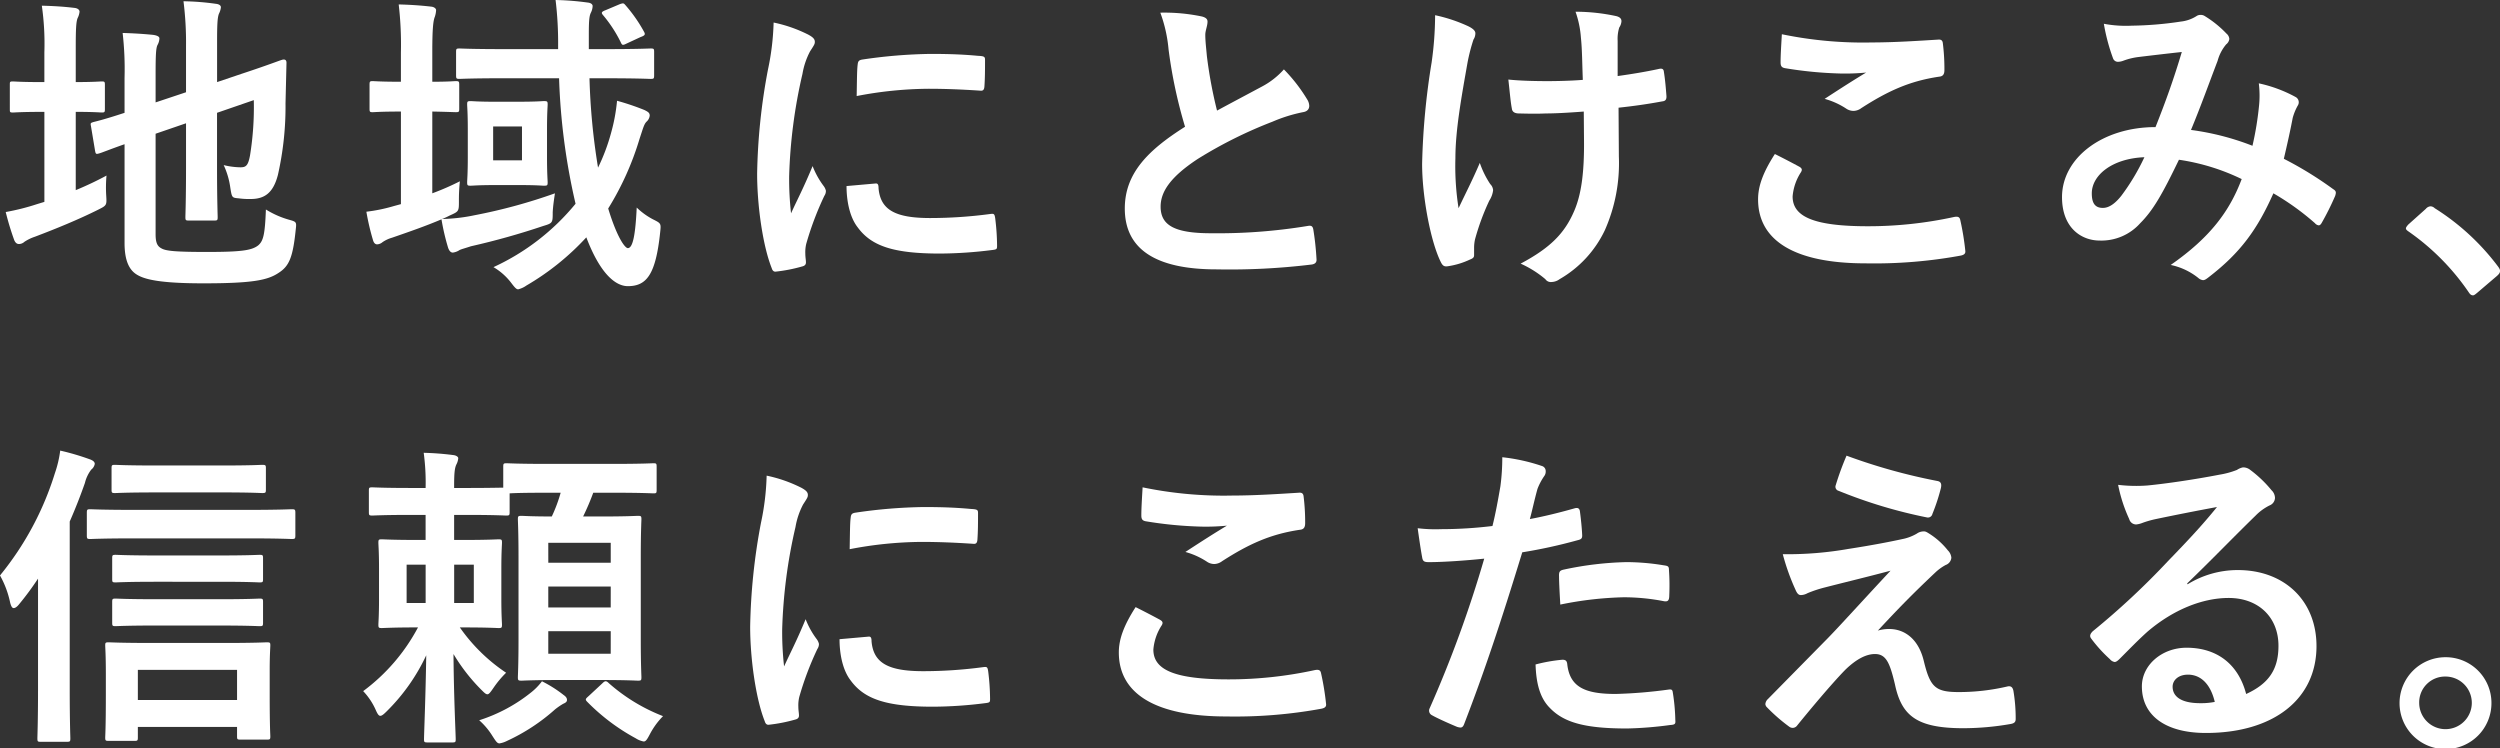 <svg xmlns="http://www.w3.org/2000/svg" width="439.918" height="131.709" viewBox="0 0 439.918 131.709">
  <rect x="0" y="0" width="439.918" height="131.709" fill="#333333" stroke="none"/>
  <g id="グループ_121440" data-name="グループ 121440" transform="translate(-580.041 -402.801)">
    <g id="グループ_121301" data-name="グループ 121301">
      <path id="パス_867682" data-name="パス 867682" d="M14.086,33.628A58.461,58.461,0,0,0,19.5,31.063a23.356,23.356,0,0,0-.055,3.458c.111,1.785.111,1.785-1.45,2.565-3.458,1.729-7.417,3.346-11.1,4.74a7.823,7.823,0,0,0-1.84.893,1.457,1.457,0,0,1-.948.39c-.335,0-.613-.167-.837-.669a48.691,48.691,0,0,1-1.506-4.963,40.01,40.01,0,0,0,5.521-1.394l1.283-.391V19.854H8.119c-3.625,0-4.74.112-5.075.112-.557,0-.557-.056-.557-.613V15.114c0-.558,0-.613.557-.613.335,0,1.45.112,5.075.112h.447V9.369a47.232,47.232,0,0,0-.447-8.2c2.175.056,3.9.167,5.744.39.558.056.892.335.892.669a3.144,3.144,0,0,1-.334,1.115c-.279.669-.334,2.063-.334,5.3v5.967c3.179,0,4.238-.112,4.572-.112.5,0,.558.056.558.613v4.239c0,.557-.056.613-.558.613-.334,0-1.394-.112-4.572-.112ZM28.139,41.38c0,1.45.279,2.119,1.06,2.51.781.446,2.51.613,8.031.613,6.023,0,7.863-.279,8.979-1.171.892-.78,1.171-1.9,1.338-6.3a15.8,15.8,0,0,0,4.015,1.785c1.394.39,1.394.39,1.226,1.84-.5,4.852-1.171,6.358-3.011,7.529-1.9,1.283-4.573,1.84-13.217,1.84-7.584,0-10.372-.669-11.766-1.561-1.339-.836-2.12-2.509-2.12-5.521v-17.4c-2.844,1-4.015,1.506-4.461,1.618-.557.167-.613.111-.725-.447l-.725-4.35c-.112-.558-.056-.558.447-.725.446-.112,1.9-.446,5.464-1.617V13.887a56.246,56.246,0,0,0-.335-7.919q2.844.084,5.354.334c.781.112,1.116.335,1.116.614a2.511,2.511,0,0,1-.335,1.171c-.279.558-.335,1.785-.335,5.3v4.8L33.492,16.4V8.31A57.774,57.774,0,0,0,33.046.391a44.4,44.4,0,0,1,5.689.447c.557.055.892.279.892.613a3.146,3.146,0,0,1-.335,1.115c-.279.669-.334,2.064-.334,5.019v7.027l4.294-1.45c5.242-1.729,6.915-2.453,7.305-2.509s.614.111.614.558L51,18.348a54.6,54.6,0,0,1-1.339,12.6c-.837,3.234-2.4,4.238-4.8,4.238a13.137,13.137,0,0,1-2.064-.112c-1.226-.111-1.226-.111-1.506-1.84a13.9,13.9,0,0,0-1.171-4.015,13.058,13.058,0,0,0,2.956.39c.948,0,1.339-.279,1.673-2.063a53.167,53.167,0,0,0,.669-9.759l-6.469,2.231v9.7c0,5.577.112,8.309.112,8.644,0,.558-.056.614-.613.614H33.995c-.558,0-.613-.056-.613-.614,0-.39.111-3.067.111-8.644V21.861L28.139,23.7Z" transform="translate(579.283 402.633)" fill="#fff"/>
      <path id="パス_867683" data-name="パス 867683" d="M124.778,34.017A45.684,45.684,0,0,0,129.63,31.9a31.858,31.858,0,0,0-.167,3.457c0,1.84,0,1.84-1.618,2.566a14.241,14.241,0,0,1-1.339.613,30.63,30.63,0,0,0,5.744-.669,95.643,95.643,0,0,0,14.11-3.848c-.167,1.115-.335,2.231-.391,3.346,0,1.84,0,1.9-1.673,2.4a128.843,128.843,0,0,1-12.715,3.569c-1,.334-1.672.5-2.007.669a2.8,2.8,0,0,1-1.171.446c-.334,0-.613-.223-.837-.837a39.7,39.7,0,0,1-1.171-5.018c-2.732,1.171-5.8,2.231-8.7,3.234a5.854,5.854,0,0,0-1.672.781,1.581,1.581,0,0,1-.948.39c-.279,0-.558-.167-.725-.725a42.041,42.041,0,0,1-1.171-5.019,28.793,28.793,0,0,0,4.851-1l1.228-.334V19.629h-.112c-3.458,0-4.517.112-4.852.112-.5,0-.558-.056-.558-.613V14.945c0-.613.056-.669.558-.669.39,0,1.45.111,4.963.111V9.257A61.21,61.21,0,0,0,118.867.78c2.064.056,3.792.167,5.744.39.5.056.837.335.837.613a4.358,4.358,0,0,1-.223,1.171c-.279.669-.446,2.063-.446,6.19v5.242c2.844,0,3.792-.111,4.126-.111.558,0,.613.056.613.669v4.182c0,.558-.055.613-.613.613-.334,0-1.282-.056-4.126-.112Zm27.661-20.243A115.8,115.8,0,0,0,153.944,29.5a34.271,34.271,0,0,0,2.286-6.079,31.98,31.98,0,0,0,1.059-5.689,43.865,43.865,0,0,1,4.8,1.618c.669.334.948.5.948,1a1.655,1.655,0,0,1-.557,1.06c-.447.446-.614,1.171-1.228,3.011a50.885,50.885,0,0,1-5.52,12.269c1.561,5.13,2.955,6.971,3.457,6.971.893,0,1.339-2.4,1.561-7.138a12.332,12.332,0,0,0,2.845,2.064c1.45.725,1.45.725,1.282,2.286-.78,7.473-2.4,9.48-5.688,9.48-2.286,0-4.963-2.4-7.305-8.588a45.293,45.293,0,0,1-10.54,8.477,4.225,4.225,0,0,1-1.45.669c-.334,0-.613-.334-1.171-1.06a10.743,10.743,0,0,0-3.179-2.844,40.558,40.558,0,0,0,14.444-11.153,113.049,113.049,0,0,1-2.9-22.083h-9.927c-5.409,0-7.249.111-7.584.111-.558,0-.613-.055-.613-.669V9.145c0-.558.055-.613.613-.613.335,0,2.175.112,7.584.112h9.759V7.974A62.29,62.29,0,0,0,146.472,0,48.68,48.68,0,0,1,152.1.446c.613.055.892.334.892.613a2.74,2.74,0,0,1-.279,1.115c-.279.558-.391,1.172-.391,3.848V8.644h3.179c5.466,0,7.362-.112,7.7-.112.558,0,.614.056.614.613v4.071c0,.613-.055.669-.614.669-.334,0-2.231-.111-7.7-.111ZM140.17,17.9c3.012,0,3.9-.111,4.239-.111.613,0,.669.056.669.613,0,.335-.112,1.45-.112,4.294v5.019c0,2.9.112,4.015.112,4.35,0,.558-.056.613-.669.613-.335,0-1.227-.112-4.239-.112h-4.35c-3.011,0-3.9.112-4.294.112-.558,0-.613-.056-.613-.613,0-.39.112-1.45.112-4.35V22.7c0-2.844-.112-3.959-.112-4.294,0-.557.055-.613.613-.613.39,0,1.283.111,4.294.111Zm.391,4.35h-5.075v5.967h5.075ZM157.792.725c.669-.223.669-.167,1.06.279a26.027,26.027,0,0,1,3.179,4.574c.279.5.167.669-.613.948l-2.4,1.115c-.78.39-.836.334-1.115-.279a23.339,23.339,0,0,0-3.066-4.684c-.391-.446-.28-.613.446-.893Z" transform="translate(531.332 402.801)" fill="#fff"/>
      <path id="パス_867684" data-name="パス 867684" d="M242.762,9.014c.948.5,1.283.836,1.283,1.339,0,.39-.112.557-.837,1.672a13.18,13.18,0,0,0-1.338,3.959A90.377,90.377,0,0,0,239.527,34a53.852,53.852,0,0,0,.334,6.525c1.171-2.565,2.175-4.406,3.793-8.309a14.479,14.479,0,0,0,1.951,3.513,2.224,2.224,0,0,1,.391.836,1.542,1.542,0,0,1-.279.893,54.385,54.385,0,0,0-3.179,8.421,6.3,6.3,0,0,0-.167,1.729c0,.669.111,1.115.111,1.561,0,.39-.223.613-.725.725a27.725,27.725,0,0,1-4.573.892c-.39.056-.613-.223-.725-.613-1.562-3.9-2.566-10.986-2.566-16.618a106.493,106.493,0,0,1,1.9-18.291,44.993,44.993,0,0,0,1-8.31,24.67,24.67,0,0,1,5.967,2.064M254.7,35.28c.447-.056.558.223.558.836.334,3.848,3.011,5.242,9.09,5.242a79.947,79.947,0,0,0,10.651-.725c.558-.056.669,0,.781.725a41.409,41.409,0,0,1,.334,4.8c0,.669,0,.725-.948.837a74.9,74.9,0,0,1-9.09.613c-8.253,0-12.1-1.339-14.5-4.629-1.394-1.785-1.952-4.629-1.952-7.25Zm-3.123-20.857c.056-.669.223-.837.781-.948a89.033,89.033,0,0,1,12.1-1c3.346,0,5.912.112,8.253.335,1.171.056,1.283.167,1.283.725,0,1.673,0,3.179-.112,4.74-.055.5-.223.725-.725.669-3.346-.223-6.246-.334-9.09-.334a68.19,68.19,0,0,0-12.659,1.282c.056-3.123.056-4.517.167-5.465" transform="translate(479.379 399.811)" fill="#fff"/>
      <path id="パス_867685" data-name="パス 867685" d="M351.029,4.585c.669.167,1,.446,1,.892,0,.781-.391,1.562-.391,2.342,0,1.115.167,2.453.279,3.736a78.372,78.372,0,0,0,1.785,9.592c2.788-1.506,4.8-2.565,7.919-4.238a13.793,13.793,0,0,0,3.847-3.012,28.645,28.645,0,0,1,4.072,5.242,2.254,2.254,0,0,1,.39,1.171c0,.558-.334,1-1.115,1.115a26.771,26.771,0,0,0-5.353,1.674,77.593,77.593,0,0,0-13.105,6.525c-4.852,3.179-6.581,5.8-6.581,8.421,0,3.29,2.454,4.685,8.867,4.685a97.365,97.365,0,0,0,17.009-1.283c.613-.112.893,0,1,.669a49.218,49.218,0,0,1,.557,5.186c.056.613-.334.893-1,.948a119.163,119.163,0,0,1-16.619.836c-10.54,0-16.117-3.457-16.117-10.707,0-6.19,4.071-10.261,10.6-14.388a84.542,84.542,0,0,1-2.9-13.607,24.963,24.963,0,0,0-1.45-6.469,32.282,32.282,0,0,1,7.306.669" transform="translate(440.496 401.115)" fill="#fff"/>
      <path id="パス_867686" data-name="パス 867686" d="M438.46,46.451c0,.39-.167.558-.725.78a13.8,13.8,0,0,1-3.848,1.171c-.669.112-.948-.056-1.282-.725-1.785-3.569-3.291-11.488-3.291-17.288a127.055,127.055,0,0,1,1.674-17.845,60.336,60.336,0,0,0,.613-8.309,27.333,27.333,0,0,1,5.855,1.952c.893.446,1.228.836,1.228,1.226a2.016,2.016,0,0,1-.335,1.115,31.706,31.706,0,0,0-1.059,4.127c-1.06,6.023-2.119,11.823-2.119,16.73a47.441,47.441,0,0,0,.558,8.811c1.394-2.955,2.4-4.852,3.737-7.975a16.17,16.17,0,0,0,1.84,3.737,1.673,1.673,0,0,1,.5,1.06,4.168,4.168,0,0,1-.669,1.84,41.86,41.86,0,0,0-2.509,6.8,6.8,6.8,0,0,0-.167,1.45Zm19.3-25.262c-2.956.223-5.075.334-6.692.334-1.172.056-2.621.056-4.685,0-.78,0-1.226-.279-1.282-.892-.223-1.116-.335-2.621-.613-5.075,2.063.223,4.852.279,6.915.279,1.561,0,4.183-.056,6.19-.223-.112-2.789-.112-5.3-.335-7.417a17.371,17.371,0,0,0-.948-4.573A33.991,33.991,0,0,1,463.5,4.4c.613.167.892.446.892.892A2.253,2.253,0,0,1,464,6.41a6.812,6.812,0,0,0-.279,2.342v6.19c2.4-.335,4.8-.725,7.138-1.227.669-.167.948-.056,1,.5.223,1.394.334,2.733.446,4.182.055.725-.223.948-.725,1-2.677.5-5.131.836-7.7,1.115l.055,8.588a29.092,29.092,0,0,1-2.453,12.938,19.621,19.621,0,0,1-7.975,8.644,2.488,2.488,0,0,1-1.394.5,1.161,1.161,0,0,1-1.115-.5,18.4,18.4,0,0,0-4.349-2.733c5.242-2.788,7.751-5.353,9.424-9.258,1.228-2.844,1.785-6.636,1.729-12.436Z" transform="translate(400.973 401.242)" fill="#fff"/>
      <path id="パス_867687" data-name="パス 867687" d="M540.343,33.883c.5.279.558.558.279,1a9.165,9.165,0,0,0-1.45,4.238c0,3.513,3.625,5.242,13.217,5.242A70.916,70.916,0,0,0,567.5,42.75c.781-.167,1.06,0,1.171.5a46.6,46.6,0,0,1,.893,5.466c.055.5-.279.725-.948.836A84.069,84.069,0,0,1,552,50.892c-12.492,0-18.905-4.015-18.905-11.265,0-2.286.837-4.685,2.956-7.975,1.45.725,2.844,1.45,4.294,2.231m12.6-21.861c4.071,0,8.253-.279,11.823-.5.558-.056.781.167.837.613a36.7,36.7,0,0,1,.279,4.74c0,.78-.279,1.115-.948,1.171-5.3.781-9.146,2.621-13.663,5.521a2.376,2.376,0,0,1-1.394.5,2.345,2.345,0,0,1-1.171-.334,13.318,13.318,0,0,0-3.9-1.785c2.9-1.9,5.353-3.458,7.305-4.629a38.311,38.311,0,0,1-4.573.167,69.621,69.621,0,0,1-9.759-.948c-.5-.112-.725-.334-.725-1,0-1.339.111-2.956.223-4.963a70.363,70.363,0,0,0,15.67,1.45" transform="translate(356.31 398.25)" fill="#fff"/>
      <path id="パス_867688" data-name="パス 867688" d="M661.671,20.439a17.472,17.472,0,0,0-.055-3.792,24.062,24.062,0,0,1,6.468,2.4,1.05,1.05,0,0,1,.391,1.506,9.388,9.388,0,0,0-.893,2.175c-.446,2.342-1,4.8-1.561,7.194a64.444,64.444,0,0,1,8.7,5.354c.558.334.5.613.335,1.171a48.262,48.262,0,0,1-2.4,4.8c-.168.279-.334.39-.5.39a1.061,1.061,0,0,1-.669-.39A45.33,45.33,0,0,0,664.181,36c-2.844,6.413-5.856,10.484-11.266,14.667-.5.391-.781.613-1.115.613a1.523,1.523,0,0,1-.836-.39,11.491,11.491,0,0,0-4.852-2.286c6.97-4.852,10.372-9.481,12.492-15.113a37.717,37.717,0,0,0-11.042-3.4c-2.956,6.134-4.572,8.923-6.8,11.153a9.156,9.156,0,0,1-7.139,3.067c-3.234,0-6.636-2.231-6.636-7.64,0-6.915,7.138-12.324,16.451-12.324,1.84-4.629,3.234-8.532,4.629-13.217-3.068.334-5.856.669-7.7.892a11.728,11.728,0,0,0-2.509.613,2.934,2.934,0,0,1-1,.223.905.905,0,0,1-.893-.613,33.8,33.8,0,0,1-1.617-6.079,20.788,20.788,0,0,0,4.907.334,62.169,62.169,0,0,0,8.644-.725,6.43,6.43,0,0,0,2.732-.948,1.225,1.225,0,0,1,.725-.223,1.278,1.278,0,0,1,.78.223,18.633,18.633,0,0,1,3.792,3.067,1.338,1.338,0,0,1,.5.948,1.436,1.436,0,0,1-.557.948,7.574,7.574,0,0,0-1.506,2.9c-1.45,3.792-3.011,8.142-4.684,12.157A46.242,46.242,0,0,1,660.5,27.633a55.113,55.113,0,0,0,1.171-7.194M632.227,36c0,1.785.612,2.566,1.951,2.566,1.059,0,2.119-.725,3.234-2.12a38.1,38.1,0,0,0,4.071-6.8c-5.688.223-9.256,3.179-9.256,6.357" transform="translate(315.901 400.82)" fill="#fff"/>
      <path id="パス_867689" data-name="パス 867689" d="M736.726,64.179a1.193,1.193,0,0,1,.837-.446,1.126,1.126,0,0,1,.725.334,41.534,41.534,0,0,1,11.1,10.205c.334.446.39.613.39.836,0,.279-.111.5-.557.893l-3.4,2.9c-.391.334-.613.5-.781.5-.279,0-.5-.112-.78-.558a41.634,41.634,0,0,0-10.54-10.651c-.334-.223-.5-.39-.5-.558s.112-.335.391-.669Z" transform="translate(270.184 375.371)" fill="#fff"/>
      <path id="パス_867690" data-name="パス 867690" d="M6.692,168.746a51.137,51.137,0,0,1-3.29,4.461c-.391.5-.725.725-1,.725s-.446-.335-.613-.948A16.724,16.724,0,0,0,0,168.189a53.2,53.2,0,0,0,9.648-17.957,19.822,19.822,0,0,0,.948-4.015,43.7,43.7,0,0,1,5.13,1.506c.669.223.948.5.948.836a1.611,1.611,0,0,1-.613,1,6.23,6.23,0,0,0-1.115,2.342c-.781,2.231-1.673,4.517-2.677,6.8v29.668c0,5.465.111,8.2.111,8.477,0,.558-.055.613-.613.613H7.138c-.5,0-.558-.056-.558-.613,0-.335.112-3.012.112-8.477Zm16.9-7.082c-5.521,0-7.362.112-7.7.112-.558,0-.613-.056-.613-.669v-3.9c0-.613.056-.669.613-.669.334,0,2.175.112,7.7.112H43.665c5.465,0,7.3-.112,7.64-.112.613,0,.669.056.669.669v3.9c0,.613-.056.669-.669.669-.335,0-2.175-.112-7.64-.112ZM19.128,197.3c-.558,0-.613-.056-.613-.613,0-.279.111-1.673.111-7.417v-3.792c0-3.291-.111-4.629-.111-4.964,0-.5.056-.558.613-.558.39,0,2.174.112,7.3.112H39.762c5.075,0,6.859-.112,7.194-.112.558,0,.613.056.613.558,0,.335-.112,1.673-.112,4.294v4.349c0,5.633.112,7.027.112,7.361,0,.5-.056.558-.613.558H42.327c-.558,0-.614-.056-.614-.558v-1.672H24.258v1.84c0,.558-.056.613-.613.613Zm8.086-43.721c-4.963,0-6.636.112-6.971.112-.557,0-.613-.056-.613-.613V149.34c0-.558.056-.613.613-.613.335,0,2.009.112,6.971.112H39.26c4.907,0,6.525-.112,6.859-.112.613,0,.67.056.67.613v3.736c0,.558-.056.613-.67.613-.334,0-1.952-.112-6.859-.112ZM27.27,169.3c-4.907,0-6.581.112-6.915.112-.558,0-.613-.056-.613-.558v-3.68c0-.558.056-.614.613-.614.334,0,2.008.111,6.915.111H38.814c4.907,0,6.525-.111,6.859-.111.558,0,.613.055.613.614v3.68c0,.5-.056.558-.613.558-.334,0-1.952-.112-6.859-.112Zm0,7.7c-4.907,0-6.581.111-6.915.111-.558,0-.613-.056-.613-.613v-3.625c0-.558.056-.613.613-.613.334,0,2.008.112,6.915.112H38.814c4.907,0,6.525-.112,6.859-.112.558,0,.613.056.613.613V176.5c0,.558-.056.613-.613.613-.334,0-1.952-.111-6.859-.111Zm-3.012,13.1H41.714v-5.3H24.258Z" transform="translate(580.041 335.873)" fill="#fff"/>
      <path id="パス_867691" data-name="パス 867691" d="M144.434,153.928c-3.793,0-5.632.056-6.469.112v3.29c0,.558-.056.613-.613.613-.334,0-1.9-.112-6.692-.112H128.2v4.406h1.729c4.294,0,5.744-.111,6.079-.111.558,0,.613.055.613.613,0,.335-.112,1.561-.112,4.461v5.465c0,2.9.112,4.127.112,4.462,0,.558-.055.613-.613.613-.334,0-1.784-.112-6.079-.112h-.725a30.745,30.745,0,0,0,8.142,7.975,17.767,17.767,0,0,0-2.231,2.677c-.5.725-.78,1.115-1.06,1.115s-.558-.279-1.115-.837a32.328,32.328,0,0,1-4.852-6.246c.056,7.584.39,14.109.39,15,0,.5-.056.558-.614.558h-4.294c-.614,0-.669-.055-.669-.558,0-.892.28-7.361.391-14.778a34.1,34.1,0,0,1-6.971,9.871c-.5.5-.837.781-1.115.781s-.5-.335-.837-1.115a11.629,11.629,0,0,0-2.175-3.234,33.433,33.433,0,0,0,9.648-11.21h-.223c-4.294,0-5.744.112-6.134.112-.558,0-.613-.056-.613-.613,0-.335.112-1.562.112-4.462V167.2c0-2.9-.112-4.071-.112-4.461,0-.558.055-.613.613-.613.391,0,1.84.111,6.134.111h1.562v-4.406h-2.733c-4.74,0-6.3.112-6.636.112-.558,0-.614-.056-.614-.613v-3.793c0-.5.056-.557.614-.557.334,0,1.9.111,6.636.111h2.733a38.868,38.868,0,0,0-.335-6.19,50.336,50.336,0,0,1,5.131.39c.613.056.948.334.948.558a2.854,2.854,0,0,1-.334,1.115c-.279.613-.391,1.394-.391,3.792v.334h2.454c3.625,0,5.409-.055,6.19-.055v-3.681c0-.558.056-.613.613-.613.334,0,2.007.112,6.971.112h11.822c5.019,0,6.692-.112,7.026-.112.5,0,.558.056.558.613v4.071c0,.558-.056.613-.558.613-.334,0-2.007-.112-7.026-.112h-3.569a43.156,43.156,0,0,1-1.785,4.183h3.234c4.461,0,6.023-.112,6.413-.112.558,0,.613.056.613.614,0,.279-.112,2.231-.112,6.469v14.834c0,4.238.112,6.134.112,6.469,0,.558-.056.613-.613.613-.391,0-1.952-.112-6.413-.112H146.5c-4.573,0-6.079.112-6.413.112-.613,0-.669-.056-.669-.613,0-.334.112-2.231.112-6.469V165.3c0-4.461-.112-6.358-.112-6.692,0-.558.056-.614.669-.614.279,0,1.617.112,5.3.112a26.869,26.869,0,0,0,1.561-4.183Zm-21.247,12.659H119.84v6.748h3.347Zm8.477,0h-3.458v6.748h3.458Zm15.782,22.92c.5.335.613.613.613.893,0,.334-.279.5-.669.669a11.566,11.566,0,0,0-1.45,1,33.905,33.905,0,0,1-8.421,5.521,4.459,4.459,0,0,1-1.339.446c-.39,0-.613-.334-1.227-1.283a12.309,12.309,0,0,0-2.342-2.788,28.263,28.263,0,0,0,9.145-4.907,10.562,10.562,0,0,0,1.9-1.952,22.146,22.146,0,0,1,3.793,2.4m-2.677-23.255h10.986V162.74H144.767Zm10.987,4.182H144.768v3.68h10.986Zm0,7.863H144.768v3.96h10.986Zm-1.506,9.2c.279-.279.446-.39.613-.39s.334.111.558.334a31.716,31.716,0,0,0,9.536,5.8,13.338,13.338,0,0,0-2.287,3.123c-.5.948-.725,1.339-1.115,1.339a3.884,3.884,0,0,1-1.394-.558,36,36,0,0,1-8.532-6.413c-.446-.446-.279-.558.279-1.06Z" transform="translate(531.753 335.578)" fill="#fff"/>
      <path id="パス_867692" data-name="パス 867692" d="M240.609,156.014c.948.5,1.283.836,1.283,1.339,0,.39-.112.557-.837,1.672a13.18,13.18,0,0,0-1.338,3.96A90.379,90.379,0,0,0,237.374,181a53.844,53.844,0,0,0,.334,6.525c1.171-2.565,2.175-4.406,3.793-8.309a14.48,14.48,0,0,0,1.951,3.513,2.224,2.224,0,0,1,.391.836,1.542,1.542,0,0,1-.279.893,54.381,54.381,0,0,0-3.179,8.421,6.3,6.3,0,0,0-.167,1.729c0,.669.111,1.115.111,1.561,0,.39-.223.613-.725.725a27.729,27.729,0,0,1-4.573.892c-.39.056-.613-.223-.725-.613-1.562-3.9-2.566-10.986-2.566-16.618a106.491,106.491,0,0,1,1.9-18.291,44.994,44.994,0,0,0,1-8.31,24.67,24.67,0,0,1,5.967,2.064m11.934,26.266c.447-.056.558.223.558.836.334,3.848,3.011,5.242,9.09,5.242a79.947,79.947,0,0,0,10.651-.725c.558-.056.669,0,.781.725a41.409,41.409,0,0,1,.334,4.8c0,.669,0,.725-.948.837a74.9,74.9,0,0,1-9.09.613c-8.253,0-12.1-1.339-14.5-4.629-1.394-1.785-1.952-4.629-1.952-7.25Zm-3.123-20.857c.056-.669.223-.837.781-.948a89.032,89.032,0,0,1,12.1-1c3.346,0,5.912.112,8.253.335,1.171.056,1.283.167,1.283.725,0,1.673,0,3.179-.112,4.74-.055.5-.223.725-.725.669-3.346-.223-6.246-.334-9.09-.334a68.191,68.191,0,0,0-12.659,1.282c.056-3.123.056-4.517.167-5.465" transform="translate(480.306 332.545)" fill="#fff"/>
      <path id="パス_867693" data-name="パス 867693" d="M342.869,180.883c.5.279.558.558.279,1a9.165,9.165,0,0,0-1.45,4.238c0,3.513,3.625,5.242,13.217,5.242a70.916,70.916,0,0,0,15.113-1.617c.781-.167,1.06,0,1.171.5a46.61,46.61,0,0,1,.893,5.466c.055.5-.279.725-.948.836a84.069,84.069,0,0,1-16.619,1.339c-12.492,0-18.905-4.015-18.905-11.265,0-2.286.837-4.685,2.956-7.975,1.45.725,2.844,1.45,4.294,2.231m12.6-21.861c4.071,0,8.253-.279,11.823-.5.558-.056.781.167.837.613a36.7,36.7,0,0,1,.279,4.74c0,.78-.279,1.115-.948,1.171-5.3.781-9.146,2.621-13.663,5.521a2.376,2.376,0,0,1-1.394.5,2.345,2.345,0,0,1-1.171-.334,13.319,13.319,0,0,0-3.9-1.785c2.9-1.9,5.353-3.458,7.306-4.629a38.312,38.312,0,0,1-4.573.167,69.622,69.622,0,0,1-9.759-.948c-.5-.112-.725-.334-.725-1,0-1.339.111-2.956.223-4.963a70.362,70.362,0,0,0,15.67,1.45" transform="translate(441.297 330.986)" fill="#fff"/>
      <path id="パス_867694" data-name="パス 867694" d="M455.6,157.25c.613-.167.836.112.892.558.167,1.227.335,2.844.39,4.015.056.725-.112.893-.836,1.06a88.993,88.993,0,0,1-9.7,2.119c-3.793,12.38-6.637,20.913-10.206,30.17-.279.781-.614.725-1.228.558-.557-.223-3.29-1.394-4.461-2.064a.9.9,0,0,1-.446-1.115,209.238,209.238,0,0,0,9.648-26.434c-3.235.335-7.139.614-9.759.614-.837,0-1.06-.167-1.171-.893-.223-1.171-.5-3.067-.781-5.075a25.714,25.714,0,0,0,4.127.167,75.278,75.278,0,0,0,9.034-.558c.558-2.231,1-4.684,1.394-6.971a38.332,38.332,0,0,0,.335-5.131,32.53,32.53,0,0,1,7.027,1.561.927.927,0,0,1,.613.893,1.338,1.338,0,0,1-.279.892,10.618,10.618,0,0,0-1.171,2.231c-.558,2.008-.948,3.9-1.339,5.3,2.175-.39,5.186-1.115,7.919-1.9m-2.175,26.657c.558,0,.78.223.836.78.446,4.071,3.179,5.242,8.532,5.242a83.3,83.3,0,0,0,9.369-.781c.446-.056.613.056.669.5a34.832,34.832,0,0,1,.446,4.852c.056.669,0,.837-.893.893a66.183,66.183,0,0,1-7.584.613c-7.3,0-11.1-1-13.607-3.625-1.785-1.785-2.4-4.406-2.51-7.64a28.41,28.41,0,0,1,4.74-.836m-.613-14.778c0-.781.167-.948,1-1.115a58.233,58.233,0,0,1,10.875-1.282,40.639,40.639,0,0,1,6.525.557c.781.112.948.167.948.837a39.436,39.436,0,0,1,.055,4.461c0,.948-.279,1.171-1.059,1a37.312,37.312,0,0,0-6.915-.669A61.69,61.69,0,0,0,453.04,174.2c-.112-1.952-.223-3.959-.223-5.075" transform="translate(401.563 334.988)" fill="#fff"/>
      <path id="パス_867695" data-name="パス 867695" d="M550.071,164.178c4.294-.669,7.417-1.282,9.7-1.785A8.114,8.114,0,0,0,562,161.5a2.125,2.125,0,0,1,1.226-.39c.334,0,.5.112.948.39a13.1,13.1,0,0,1,3.29,2.956,2.088,2.088,0,0,1,.614,1.282,1.5,1.5,0,0,1-1,1.283,8.613,8.613,0,0,0-1.785,1.283c-4.126,3.9-6.413,6.246-10.149,10.261a6.91,6.91,0,0,1,2.007-.279c2.621,0,5.131,1.673,6.078,5.632,1.115,4.573,2.007,5.465,6.134,5.465a37.52,37.52,0,0,0,8.643-1c.614-.112.893.223,1,.837a29.069,29.069,0,0,1,.391,4.907c0,.558-.28.781-1,.892a48.679,48.679,0,0,1-8.2.725c-8.2,0-10.874-2.175-12.045-7.7-.893-3.793-1.561-5.354-3.513-5.354-1.45,0-3.179.781-5.242,2.789-2.51,2.565-6.58,7.472-8.477,9.815a.975.975,0,0,1-.78.39,1.039,1.039,0,0,1-.613-.223,30.489,30.489,0,0,1-3.9-3.4.885.885,0,0,1-.279-.557,1.368,1.368,0,0,1,.446-.893c3.569-3.625,6.971-7.082,10.54-10.707,2.175-2.231,5.075-5.466,11.042-11.878-4.183,1.115-7.919,2.007-11.6,2.956a21.6,21.6,0,0,0-3.012,1,2.5,2.5,0,0,1-1.171.335c-.391,0-.669-.279-.948-.948a39.332,39.332,0,0,1-2.231-6.246,62.042,62.042,0,0,0,11.655-.948m15.559-11.934c.558.111.78.446.613,1.226a33.86,33.86,0,0,1-1.5,4.574.8.8,0,0,1-.948.613,85.925,85.925,0,0,1-15.559-4.684.74.74,0,0,1-.5-1,49.309,49.309,0,0,1,1.9-5.186,101.6,101.6,0,0,0,16.005,4.461" transform="translate(355.339 335.199)" fill="#fff"/>
      <path id="パス_867696" data-name="パス 867696" d="M652.816,171.983a16.779,16.779,0,0,1,8.866-2.509c8.142,0,13.83,5.353,13.83,13.384,0,9.313-7.528,15.28-19.462,15.28-7.027,0-11.264-3.012-11.264-8.2,0-3.737,3.513-6.8,7.863-6.8,5.242,0,9.09,2.789,10.485,8.142,3.9-1.785,5.687-4.238,5.687-8.477,0-5.075-3.569-8.421-8.755-8.421-4.628,0-9.759,2.063-14.276,5.912-1.617,1.45-3.179,3.067-4.852,4.74-.39.39-.669.614-.948.614a1.371,1.371,0,0,1-.837-.5,25.1,25.1,0,0,1-3.289-3.625c-.335-.446-.167-.836.278-1.283a134.17,134.17,0,0,0,13.217-12.324c3.458-3.569,6.079-6.358,8.643-9.537-3.345.614-7.305,1.394-10.764,2.12a17.156,17.156,0,0,0-2.341.669,4.113,4.113,0,0,1-1.115.279,1.267,1.267,0,0,1-1.226-.948,26.619,26.619,0,0,1-1.952-6.023,26.8,26.8,0,0,0,5.186.111c3.4-.334,8.309-1.06,12.659-1.9a14.787,14.787,0,0,0,3.066-.837,2.884,2.884,0,0,1,1.06-.446,1.987,1.987,0,0,1,1.282.446,21.1,21.1,0,0,1,3.737,3.569,1.936,1.936,0,0,1,.614,1.339,1.475,1.475,0,0,1-.948,1.338,9.023,9.023,0,0,0-2.455,1.785c-4.071,3.96-7.807,7.863-12.045,11.934Zm.056,15.894c-1.618,0-2.677.948-2.677,2.119,0,1.729,1.506,2.9,4.852,2.9a12.2,12.2,0,0,0,2.565-.223c-.725-3.067-2.4-4.8-4.74-4.8" transform="translate(312.156 333.641)" fill="#fff"/>
      <path id="パス_867697" data-name="パス 867697" d="M747.43,218.078a8.086,8.086,0,1,1-8.086-8.031,8.044,8.044,0,0,1,8.086,8.031m-12.714,0a4.629,4.629,0,1,0,4.628-4.629,4.547,4.547,0,0,0-4.628,4.629" transform="translate(271.024 308.402)" fill="#fff"/>
    </g>
  </g>
</svg>
